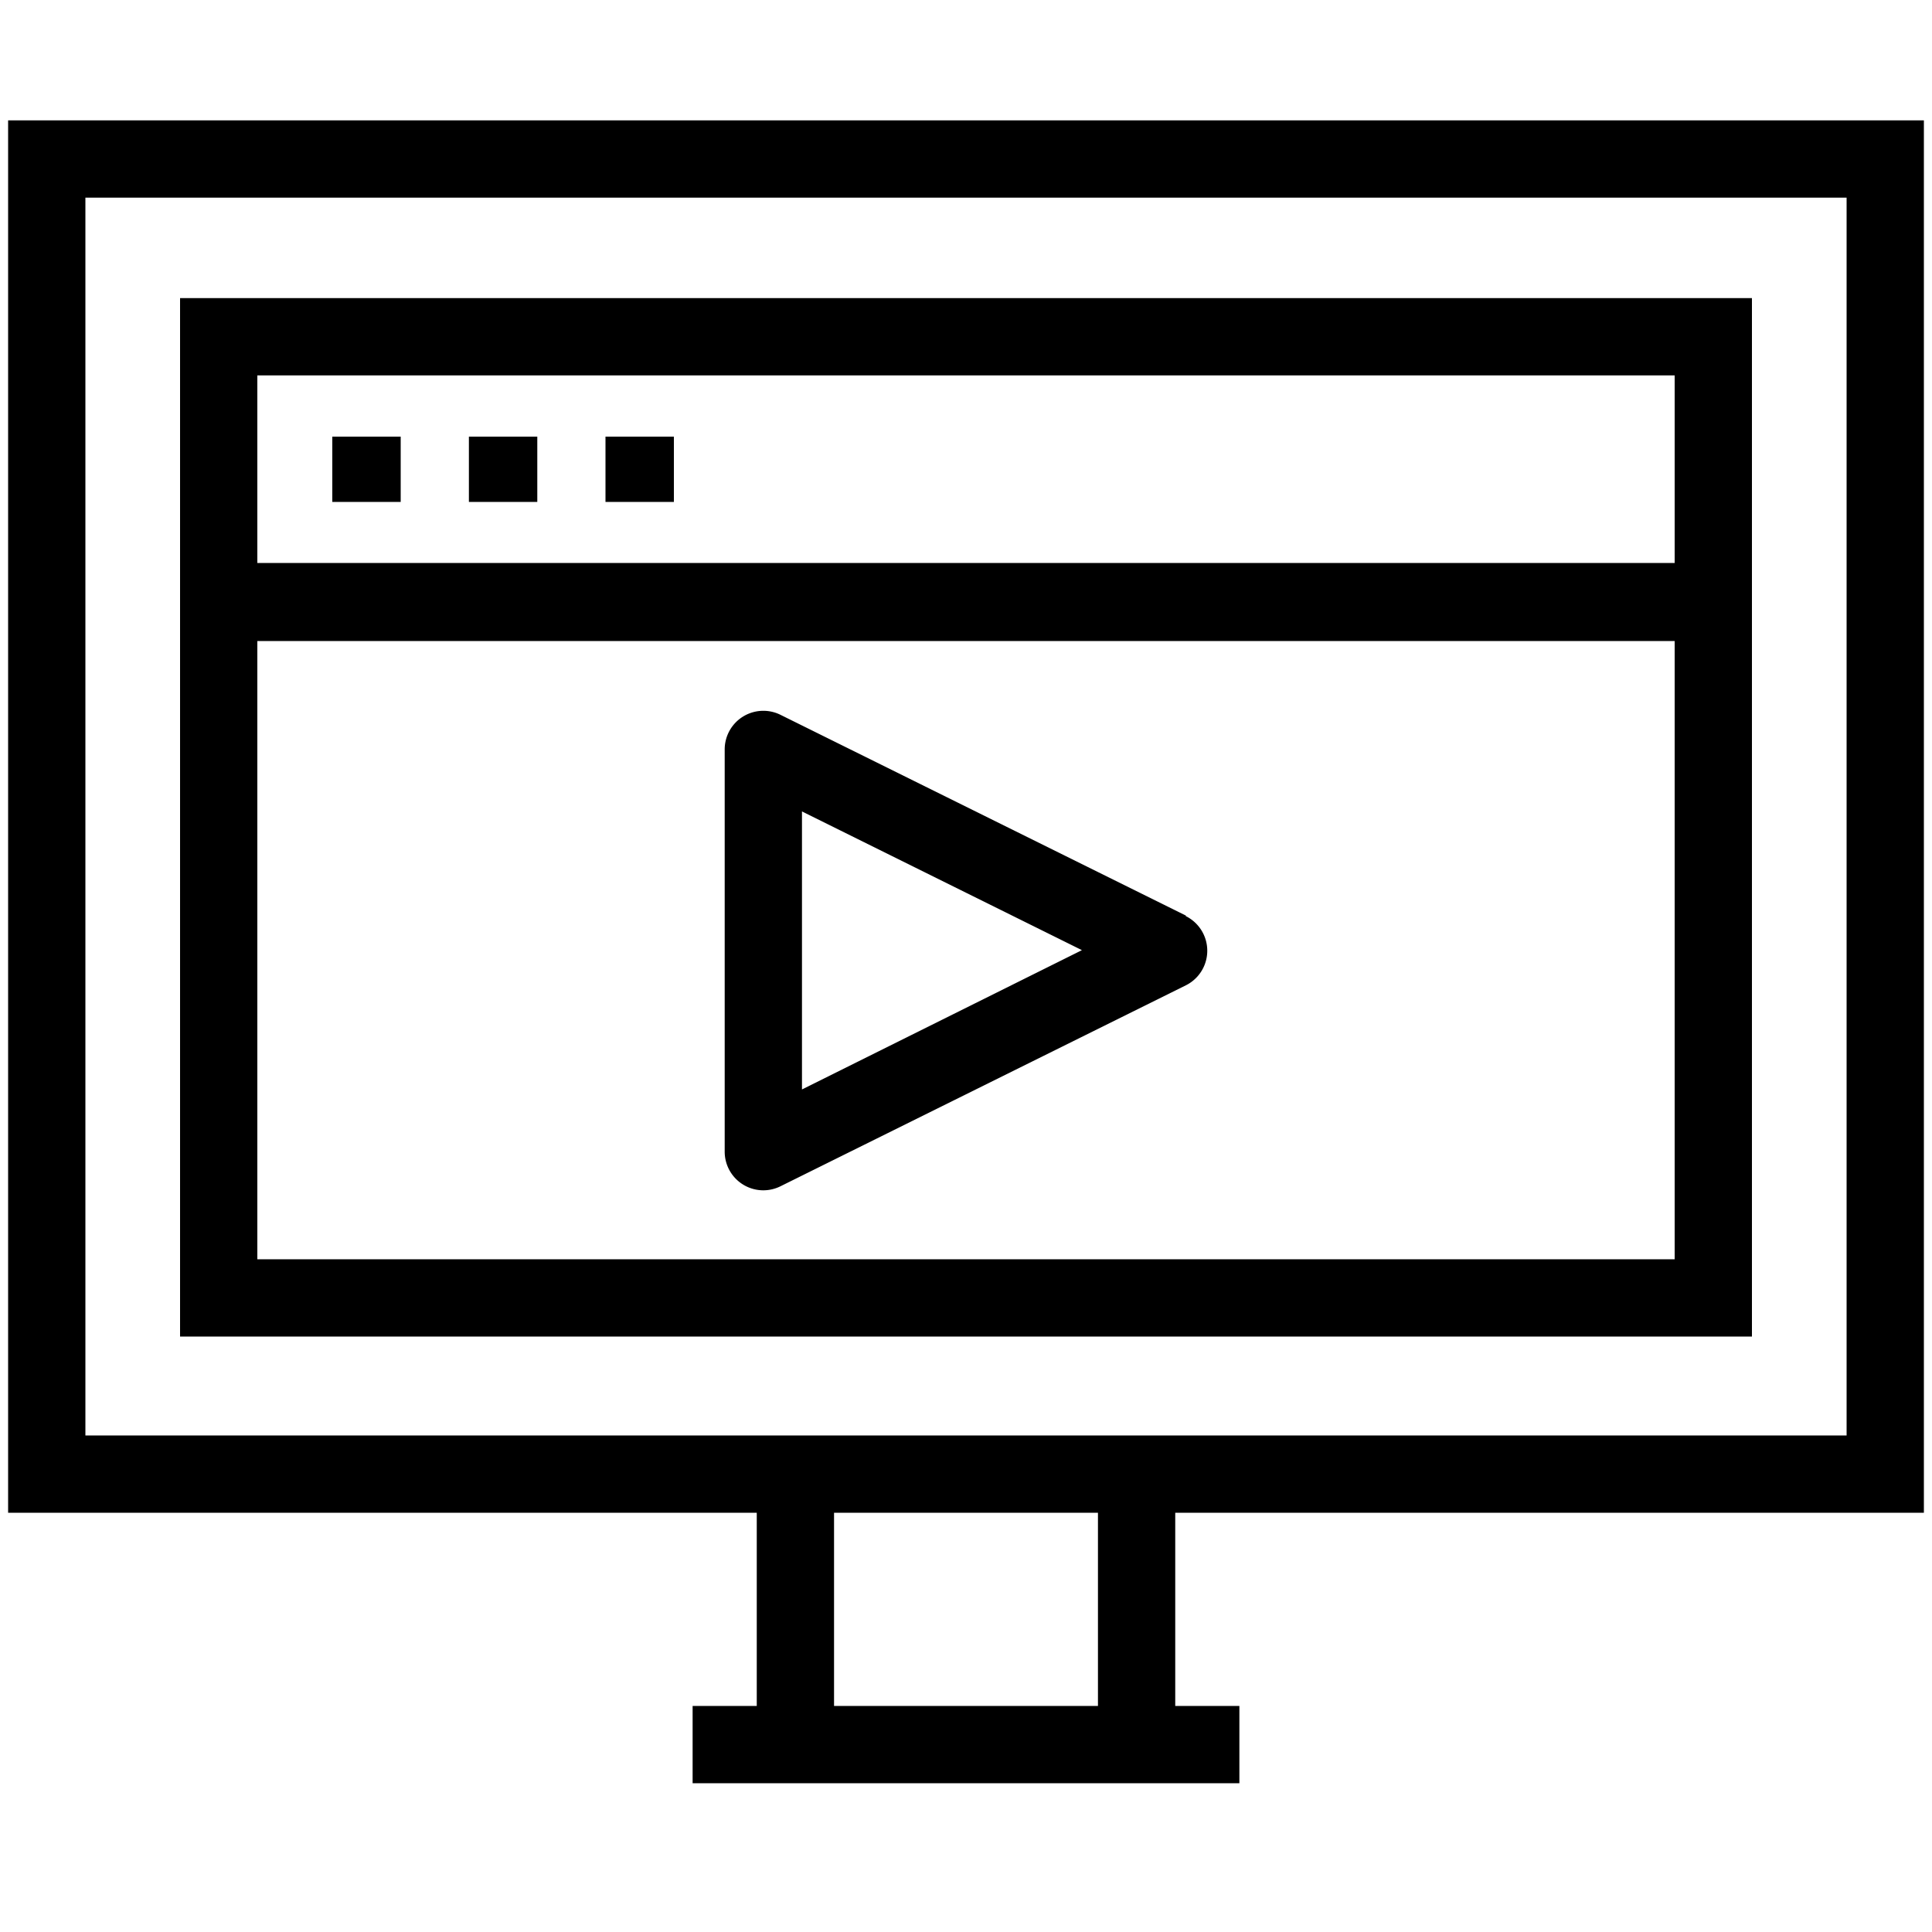 <svg xmlns="http://www.w3.org/2000/svg" viewBox="0 0 100 100"><path d="M17.2 22.6h3.54v3.38H17.2zM24.27 22.6h3.54v3.38h-3.54zM31.34 22.6h3.54v3.38h-3.54z"/><path d="M99.58 78.3V6.23H.42V78.3h38.75v10h-3.32v4h28.3v-4h-3.32v-10zm-95.16-4V10.23h91.16V74.3H4.42zm52.41 14H43.17v-10h13.66z"/><path d="M90.68 15.43H9.32v53.75h81.36zm-4 4v9.71H13.32v-9.71zM13.32 65.18v-32h73.36v32z"/><path d="M61.38 47.39L40.4 37a2 2 0 00-2.89 1.79v20.82a2 2 0 002 2 2 2 0 00.89-.21L61.38 51a2 2 0 000-3.58zm-19.87 9V42L56 49.18zM100 0zM100 100zM100 100zM0 100z"/></svg>